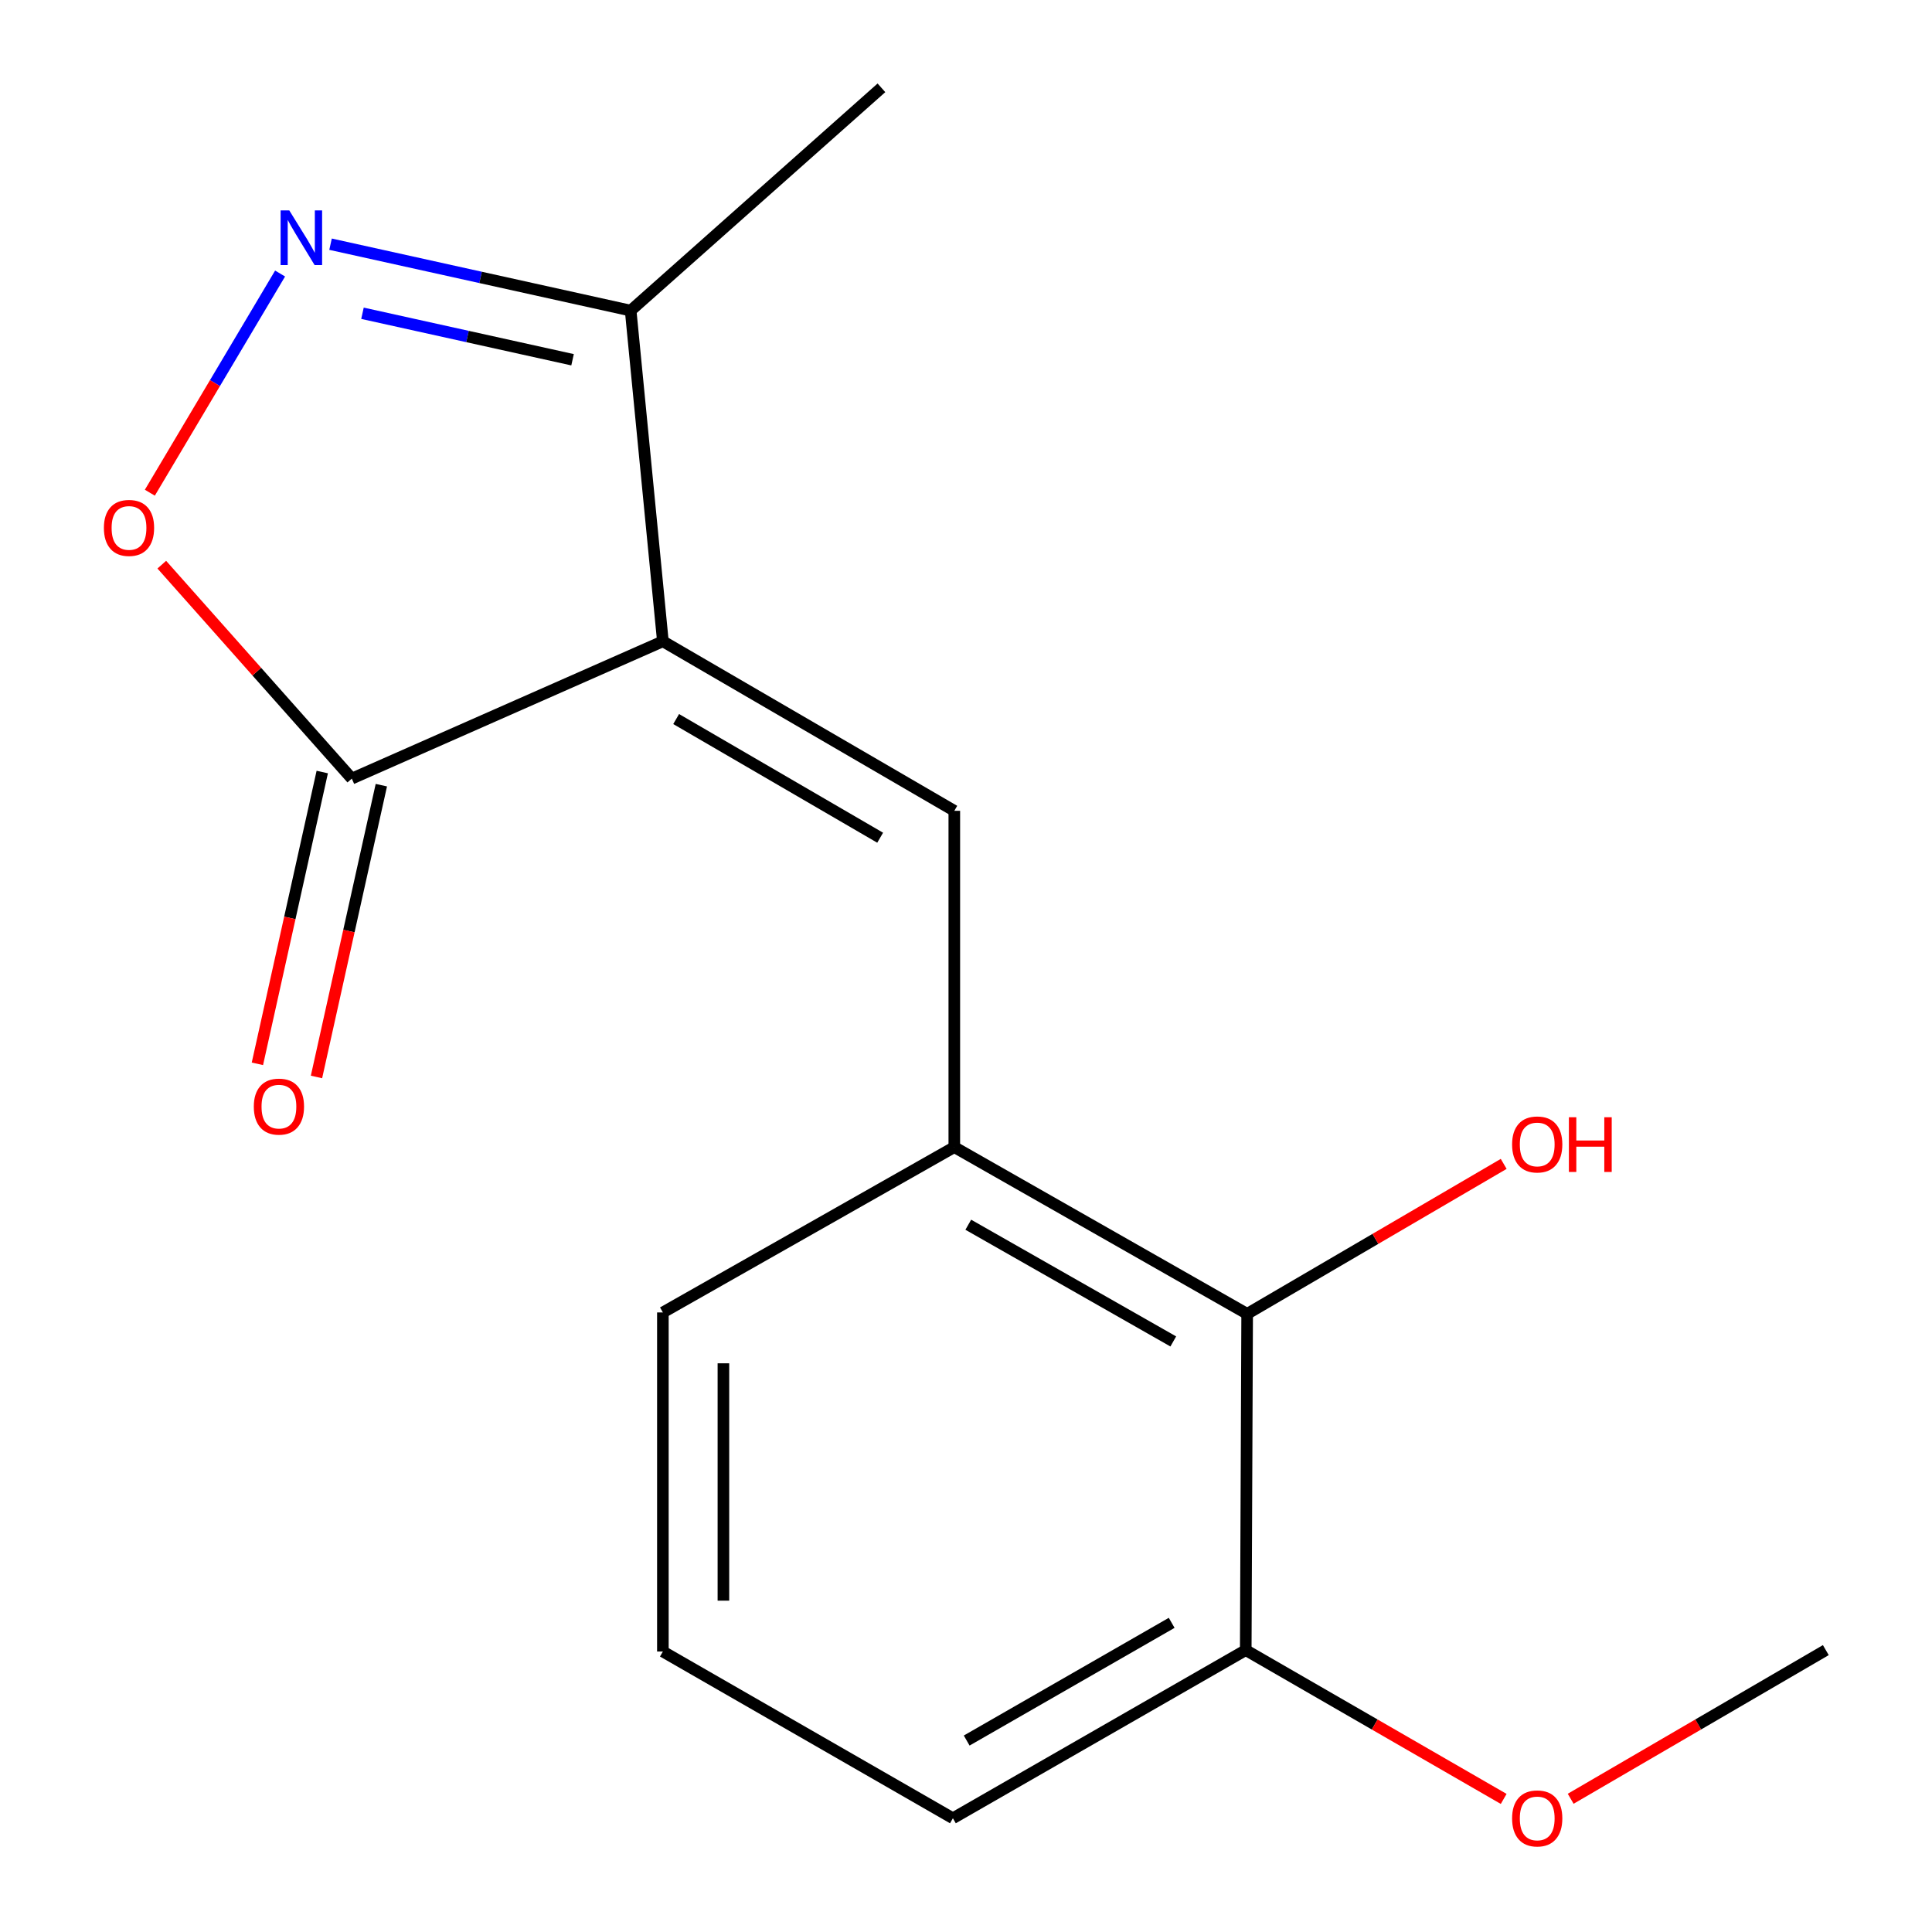 <?xml version='1.0' encoding='iso-8859-1'?>
<svg version='1.1' baseProfile='full'
              xmlns='http://www.w3.org/2000/svg'
                      xmlns:rdkit='http://www.rdkit.org/xml'
                      xmlns:xlink='http://www.w3.org/1999/xlink'
                  xml:space='preserve'
width='1000px' height='1000px' viewBox='0 0 1000 1000'>
<!-- END OF HEADER -->
<rect style='opacity:1.0;fill:#FFFFFF;stroke:none' width='1000' height='1000' x='0' y='0'> </rect>
<path class='bond-0' d='M 343.104,331.933 L 493.949,419.68' style='fill:none;fill-rule:evenodd;stroke:#000000;stroke-width:6px;stroke-linecap:butt;stroke-linejoin:miter;stroke-opacity:1' />
<path class='bond-0' d='M 349.976,372.178 L 455.568,433.601' style='fill:none;fill-rule:evenodd;stroke:#000000;stroke-width:6px;stroke-linecap:butt;stroke-linejoin:miter;stroke-opacity:1' />
<path class='bond-2' d='M 343.104,331.933 L 182.092,403.004' style='fill:none;fill-rule:evenodd;stroke:#000000;stroke-width:6px;stroke-linecap:butt;stroke-linejoin:miter;stroke-opacity:1' />
<path class='bond-4' d='M 343.104,331.933 L 326.428,160.773' style='fill:none;fill-rule:evenodd;stroke:#000000;stroke-width:6px;stroke-linecap:butt;stroke-linejoin:miter;stroke-opacity:1' />
<path class='bond-5' d='M 493.949,419.68 L 493.949,593.746' style='fill:none;fill-rule:evenodd;stroke:#000000;stroke-width:6px;stroke-linecap:butt;stroke-linejoin:miter;stroke-opacity:1' />
<path class='bond-1' d='M 171.087,126.396 L 248.757,143.585' style='fill:none;fill-rule:evenodd;stroke:#0000FF;stroke-width:6px;stroke-linecap:butt;stroke-linejoin:miter;stroke-opacity:1' />
<path class='bond-1' d='M 248.757,143.585 L 326.428,160.773' style='fill:none;fill-rule:evenodd;stroke:#000000;stroke-width:6px;stroke-linecap:butt;stroke-linejoin:miter;stroke-opacity:1' />
<path class='bond-1' d='M 187.618,162.144 L 241.987,174.176' style='fill:none;fill-rule:evenodd;stroke:#0000FF;stroke-width:6px;stroke-linecap:butt;stroke-linejoin:miter;stroke-opacity:1' />
<path class='bond-1' d='M 241.987,174.176 L 296.357,186.209' style='fill:none;fill-rule:evenodd;stroke:#000000;stroke-width:6px;stroke-linecap:butt;stroke-linejoin:miter;stroke-opacity:1' />
<path class='bond-16' d='M 144.973,141.579 L 111.265,198.3' style='fill:none;fill-rule:evenodd;stroke:#0000FF;stroke-width:6px;stroke-linecap:butt;stroke-linejoin:miter;stroke-opacity:1' />
<path class='bond-16' d='M 111.265,198.3 L 77.558,255.021' style='fill:none;fill-rule:evenodd;stroke:#FF0000;stroke-width:6px;stroke-linecap:butt;stroke-linejoin:miter;stroke-opacity:1' />
<path class='bond-3' d='M 182.092,403.004 L 132.916,347.637' style='fill:none;fill-rule:evenodd;stroke:#000000;stroke-width:6px;stroke-linecap:butt;stroke-linejoin:miter;stroke-opacity:1' />
<path class='bond-3' d='M 132.916,347.637 L 83.739,292.269' style='fill:none;fill-rule:evenodd;stroke:#FF0000;stroke-width:6px;stroke-linecap:butt;stroke-linejoin:miter;stroke-opacity:1' />
<path class='bond-7' d='M 166.8,399.605 L 150.014,475.121' style='fill:none;fill-rule:evenodd;stroke:#000000;stroke-width:6px;stroke-linecap:butt;stroke-linejoin:miter;stroke-opacity:1' />
<path class='bond-7' d='M 150.014,475.121 L 133.228,550.636' style='fill:none;fill-rule:evenodd;stroke:#FF0000;stroke-width:6px;stroke-linecap:butt;stroke-linejoin:miter;stroke-opacity:1' />
<path class='bond-7' d='M 197.385,406.403 L 180.599,481.919' style='fill:none;fill-rule:evenodd;stroke:#000000;stroke-width:6px;stroke-linecap:butt;stroke-linejoin:miter;stroke-opacity:1' />
<path class='bond-7' d='M 180.599,481.919 L 163.814,557.435' style='fill:none;fill-rule:evenodd;stroke:#FF0000;stroke-width:6px;stroke-linecap:butt;stroke-linejoin:miter;stroke-opacity:1' />
<path class='bond-12' d='M 326.428,160.773 L 456.229,45.455' style='fill:none;fill-rule:evenodd;stroke:#000000;stroke-width:6px;stroke-linecap:butt;stroke-linejoin:miter;stroke-opacity:1' />
<path class='bond-6' d='M 493.949,593.746 L 645.526,680.048' style='fill:none;fill-rule:evenodd;stroke:#000000;stroke-width:6px;stroke-linecap:butt;stroke-linejoin:miter;stroke-opacity:1' />
<path class='bond-6' d='M 501.183,633.919 L 607.287,694.331' style='fill:none;fill-rule:evenodd;stroke:#000000;stroke-width:6px;stroke-linecap:butt;stroke-linejoin:miter;stroke-opacity:1' />
<path class='bond-11' d='M 493.949,593.746 L 343.104,679.317' style='fill:none;fill-rule:evenodd;stroke:#000000;stroke-width:6px;stroke-linecap:butt;stroke-linejoin:miter;stroke-opacity:1' />
<path class='bond-8' d='M 645.526,680.048 L 644.795,854.097' style='fill:none;fill-rule:evenodd;stroke:#000000;stroke-width:6px;stroke-linecap:butt;stroke-linejoin:miter;stroke-opacity:1' />
<path class='bond-9' d='M 645.526,680.048 L 711.919,641.236' style='fill:none;fill-rule:evenodd;stroke:#000000;stroke-width:6px;stroke-linecap:butt;stroke-linejoin:miter;stroke-opacity:1' />
<path class='bond-9' d='M 711.919,641.236 L 778.311,602.425' style='fill:none;fill-rule:evenodd;stroke:#FF0000;stroke-width:6px;stroke-linecap:butt;stroke-linejoin:miter;stroke-opacity:1' />
<path class='bond-10' d='M 644.795,854.097 L 711.55,892.608' style='fill:none;fill-rule:evenodd;stroke:#000000;stroke-width:6px;stroke-linecap:butt;stroke-linejoin:miter;stroke-opacity:1' />
<path class='bond-10' d='M 711.55,892.608 L 778.304,931.118' style='fill:none;fill-rule:evenodd;stroke:#FF0000;stroke-width:6px;stroke-linecap:butt;stroke-linejoin:miter;stroke-opacity:1' />
<path class='bond-14' d='M 644.795,854.097 L 493.218,941.13' style='fill:none;fill-rule:evenodd;stroke:#000000;stroke-width:6px;stroke-linecap:butt;stroke-linejoin:miter;stroke-opacity:1' />
<path class='bond-14' d='M 606.457,839.981 L 500.354,900.904' style='fill:none;fill-rule:evenodd;stroke:#000000;stroke-width:6px;stroke-linecap:butt;stroke-linejoin:miter;stroke-opacity:1' />
<path class='bond-15' d='M 812.981,931.038 L 879.012,892.567' style='fill:none;fill-rule:evenodd;stroke:#FF0000;stroke-width:6px;stroke-linecap:butt;stroke-linejoin:miter;stroke-opacity:1' />
<path class='bond-15' d='M 879.012,892.567 L 945.042,854.097' style='fill:none;fill-rule:evenodd;stroke:#000000;stroke-width:6px;stroke-linecap:butt;stroke-linejoin:miter;stroke-opacity:1' />
<path class='bond-13' d='M 343.104,679.317 L 343.104,854.828' style='fill:none;fill-rule:evenodd;stroke:#000000;stroke-width:6px;stroke-linecap:butt;stroke-linejoin:miter;stroke-opacity:1' />
<path class='bond-13' d='M 374.436,705.644 L 374.436,828.501' style='fill:none;fill-rule:evenodd;stroke:#000000;stroke-width:6px;stroke-linecap:butt;stroke-linejoin:miter;stroke-opacity:1' />
<path class='bond-17' d='M 343.104,854.828 L 493.218,941.13' style='fill:none;fill-rule:evenodd;stroke:#000000;stroke-width:6px;stroke-linecap:butt;stroke-linejoin:miter;stroke-opacity:1' />
<path  class='atom-2' d='M 149.722 108.893
L 159.002 123.893
Q 159.922 125.373, 161.402 128.053
Q 162.882 130.733, 162.962 130.893
L 162.962 108.893
L 166.722 108.893
L 166.722 137.213
L 162.842 137.213
L 152.882 120.813
Q 151.722 118.893, 150.482 116.693
Q 149.282 114.493, 148.922 113.813
L 148.922 137.213
L 145.242 137.213
L 145.242 108.893
L 149.722 108.893
' fill='#0000FF'/>
<path  class='atom-4' d='M 53.773 273.248
Q 53.773 266.448, 57.133 262.648
Q 60.493 258.848, 66.773 258.848
Q 73.053 258.848, 76.413 262.648
Q 79.773 266.448, 79.773 273.248
Q 79.773 280.128, 76.373 284.048
Q 72.973 287.928, 66.773 287.928
Q 60.533 287.928, 57.133 284.048
Q 53.773 280.168, 53.773 273.248
M 66.773 284.728
Q 71.093 284.728, 73.413 281.848
Q 75.773 278.928, 75.773 273.248
Q 75.773 267.688, 73.413 264.888
Q 71.093 262.048, 66.773 262.048
Q 62.453 262.048, 60.093 264.848
Q 57.773 267.648, 57.773 273.248
Q 57.773 278.968, 60.093 281.848
Q 62.453 284.728, 66.773 284.728
' fill='#FF0000'/>
<path  class='atom-8' d='M 131.372 572.781
Q 131.372 565.981, 134.732 562.181
Q 138.092 558.381, 144.372 558.381
Q 150.652 558.381, 154.012 562.181
Q 157.372 565.981, 157.372 572.781
Q 157.372 579.661, 153.972 583.581
Q 150.572 587.461, 144.372 587.461
Q 138.132 587.461, 134.732 583.581
Q 131.372 579.701, 131.372 572.781
M 144.372 584.261
Q 148.692 584.261, 151.012 581.381
Q 153.372 578.461, 153.372 572.781
Q 153.372 567.221, 151.012 564.421
Q 148.692 561.581, 144.372 561.581
Q 140.052 561.581, 137.692 564.381
Q 135.372 567.181, 135.372 572.781
Q 135.372 578.501, 137.692 581.381
Q 140.052 584.261, 144.372 584.261
' fill='#FF0000'/>
<path  class='atom-10' d='M 782.659 592.364
Q 782.659 585.564, 786.019 581.764
Q 789.379 577.964, 795.659 577.964
Q 801.939 577.964, 805.299 581.764
Q 808.659 585.564, 808.659 592.364
Q 808.659 599.244, 805.259 603.164
Q 801.859 607.044, 795.659 607.044
Q 789.419 607.044, 786.019 603.164
Q 782.659 599.284, 782.659 592.364
M 795.659 603.844
Q 799.979 603.844, 802.299 600.964
Q 804.659 598.044, 804.659 592.364
Q 804.659 586.804, 802.299 584.004
Q 799.979 581.164, 795.659 581.164
Q 791.339 581.164, 788.979 583.964
Q 786.659 586.764, 786.659 592.364
Q 786.659 598.084, 788.979 600.964
Q 791.339 603.844, 795.659 603.844
' fill='#FF0000'/>
<path  class='atom-10' d='M 812.059 578.284
L 815.899 578.284
L 815.899 590.324
L 830.379 590.324
L 830.379 578.284
L 834.219 578.284
L 834.219 606.604
L 830.379 606.604
L 830.379 593.524
L 815.899 593.524
L 815.899 606.604
L 812.059 606.604
L 812.059 578.284
' fill='#FF0000'/>
<path  class='atom-11' d='M 782.659 941.21
Q 782.659 934.41, 786.019 930.61
Q 789.379 926.81, 795.659 926.81
Q 801.939 926.81, 805.299 930.61
Q 808.659 934.41, 808.659 941.21
Q 808.659 948.09, 805.259 952.01
Q 801.859 955.89, 795.659 955.89
Q 789.419 955.89, 786.019 952.01
Q 782.659 948.13, 782.659 941.21
M 795.659 952.69
Q 799.979 952.69, 802.299 949.81
Q 804.659 946.89, 804.659 941.21
Q 804.659 935.65, 802.299 932.85
Q 799.979 930.01, 795.659 930.01
Q 791.339 930.01, 788.979 932.81
Q 786.659 935.61, 786.659 941.21
Q 786.659 946.93, 788.979 949.81
Q 791.339 952.69, 795.659 952.69
' fill='#FF0000'/>
</svg>
